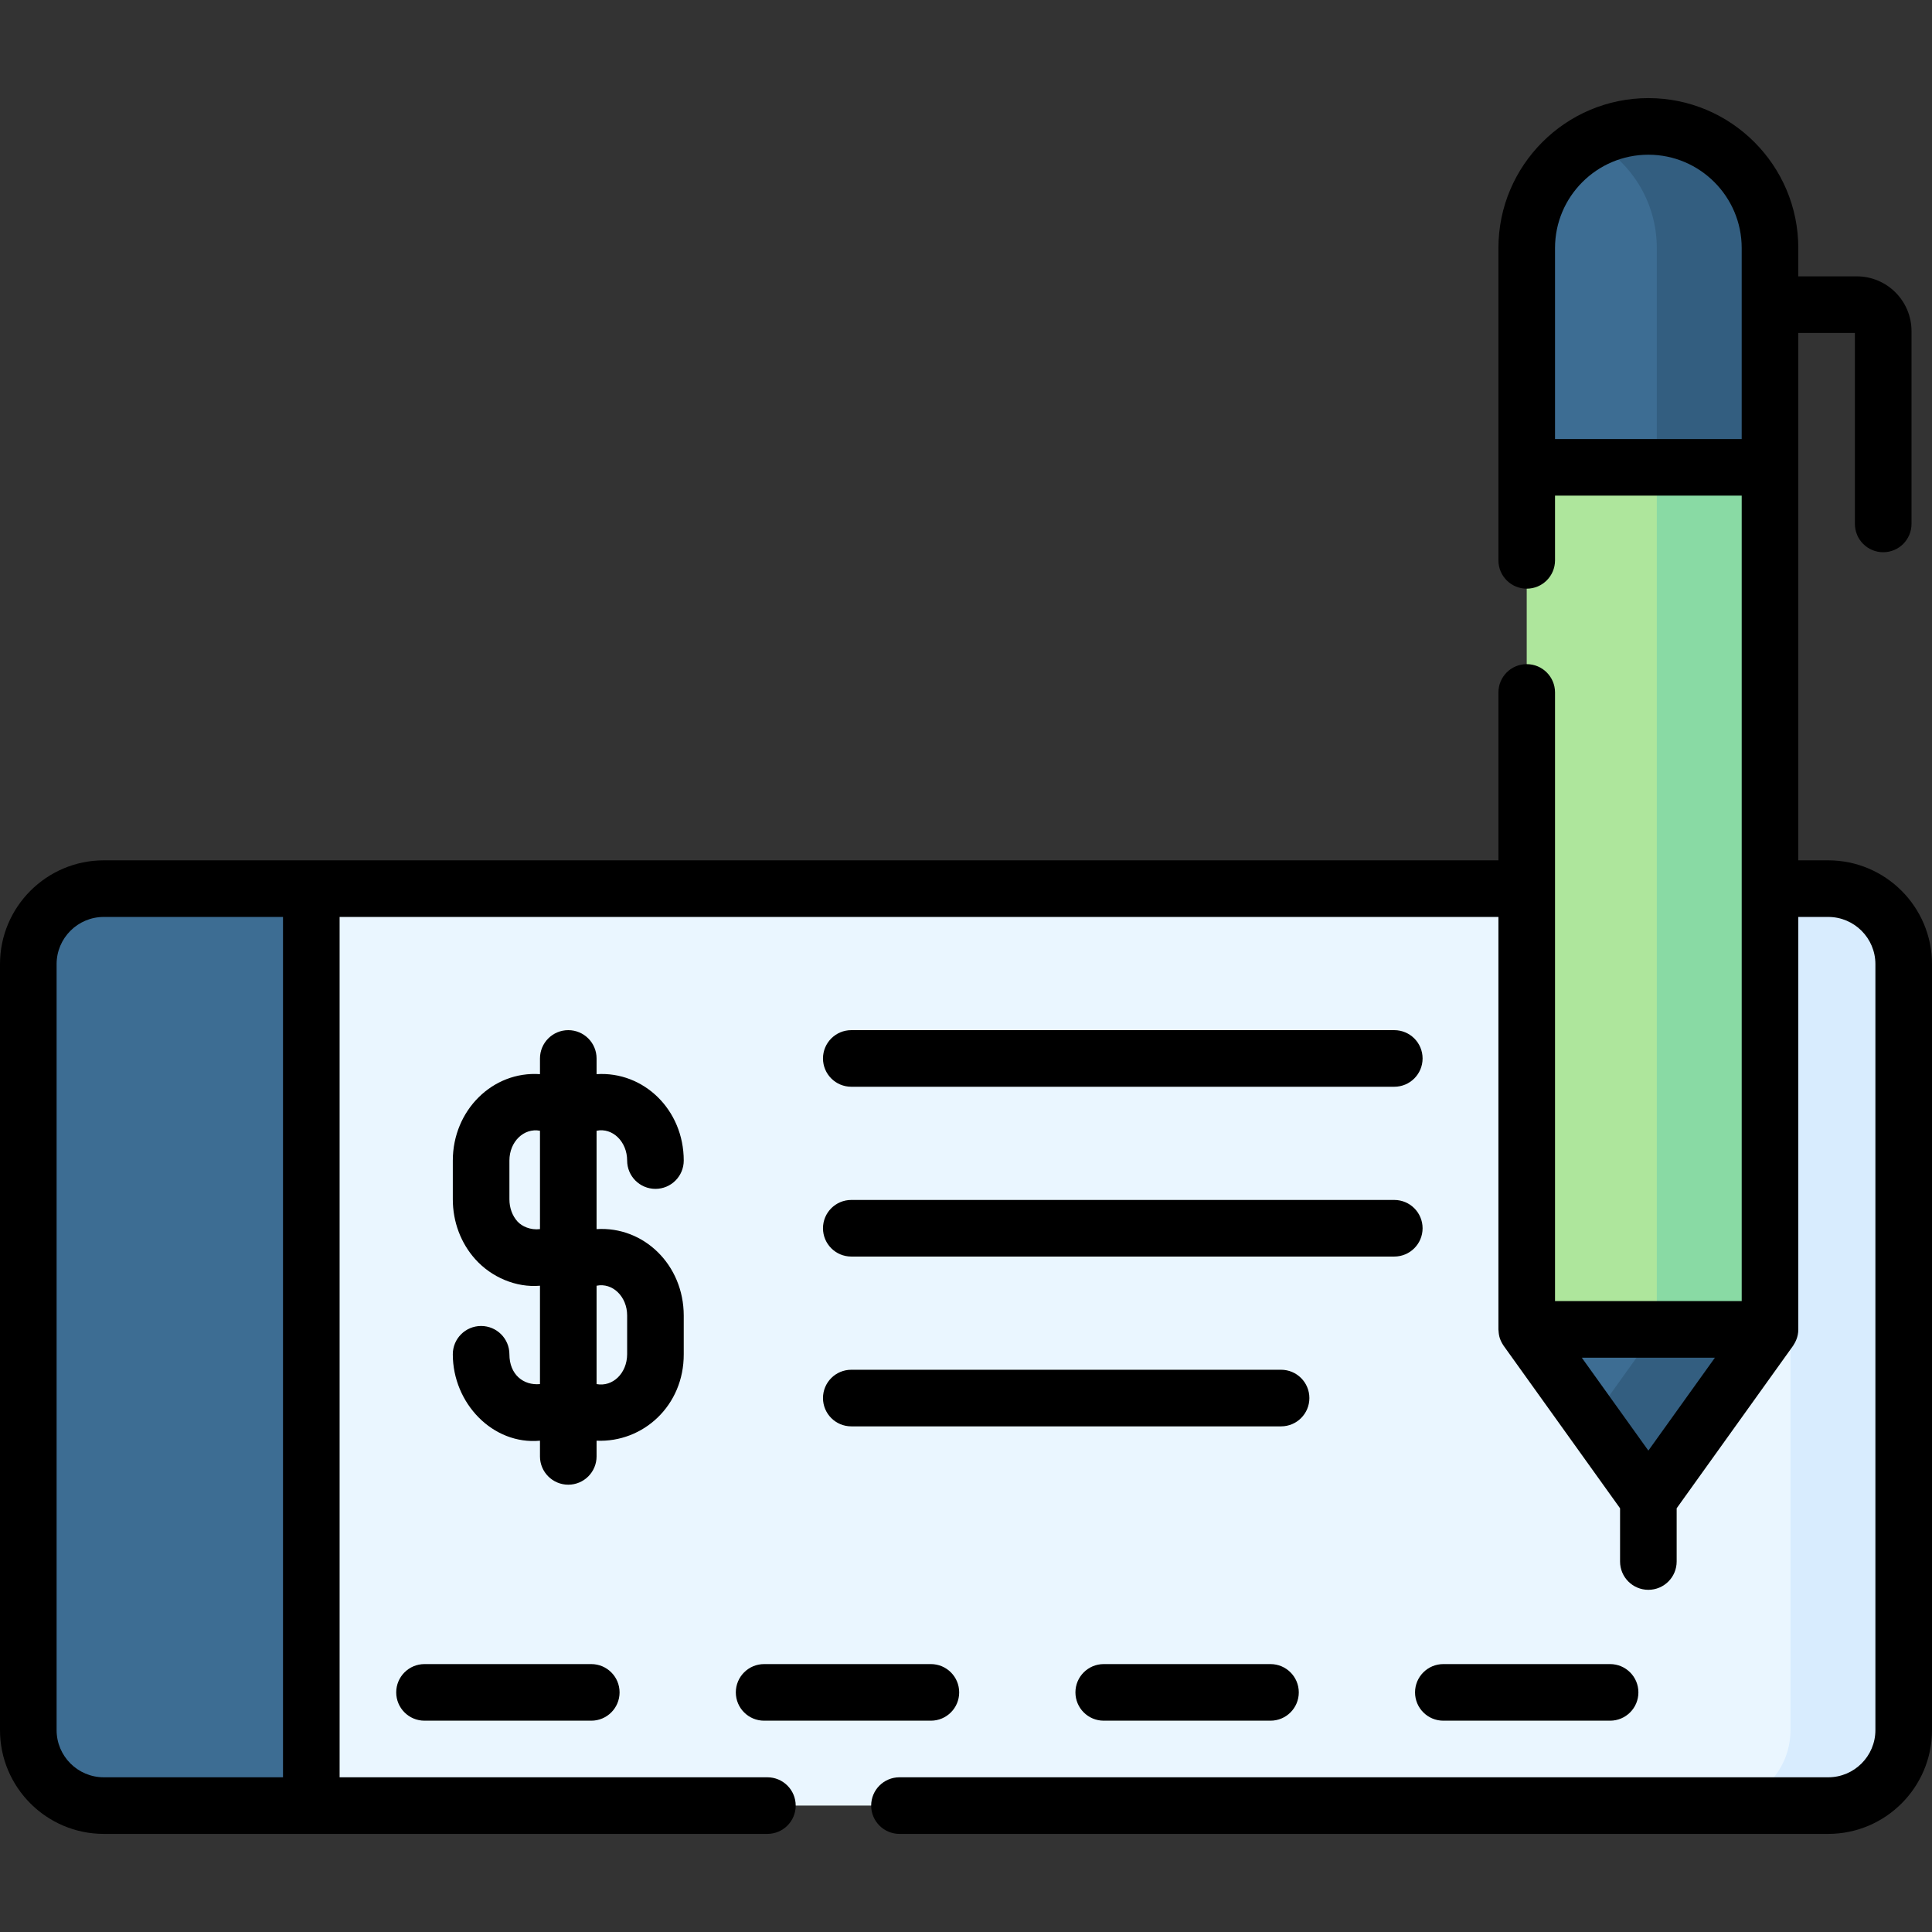 <?xml version="1.0" encoding="UTF-8" standalone="no"?>
<!DOCTYPE svg PUBLIC "-//W3C//DTD SVG 1.1//EN" "http://www.w3.org/Graphics/SVG/1.1/DTD/svg11.dtd">
<svg width="100%" height="100%" viewBox="0 0 512 512" version="1.1" xmlns="http://www.w3.org/2000/svg" xmlns:xlink="http://www.w3.org/1999/xlink" xml:space="preserve" xmlns:serif="http://www.serif.com/" style="fill-rule:evenodd;clip-rule:evenodd;stroke-linejoin:round;stroke-miterlimit:2;">
    <rect x="0" y="0" width="512" height="512" fill="#333333" stroke="none"/>
    <g>
        <g>
            <g>
                <path d="M484.5,478.5L27.5,478.5C16.454,478.5 7.5,469.546 7.5,458.5L7.5,255.5C7.5,244.454 16.454,235.5 27.5,235.5L484.5,235.5C495.546,235.5 504.5,244.454 504.5,255.5L504.5,458.5C504.5,469.546 495.546,478.5 484.5,478.5Z" style="fill:rgb(234,246,255);fill-rule:nonzero;"/>
                <path d="M484.5,235.5L454.5,235.5C465.546,235.5 474.5,244.454 474.5,255.5L474.5,458.5C474.5,469.546 465.546,478.5 454.5,478.5L484.5,478.5C495.546,478.5 504.5,469.546 504.5,458.5L504.5,255.5C504.5,244.454 495.546,235.5 484.5,235.5Z" style="fill:rgb(216,236,254);fill-rule:nonzero;"/>
                <path d="M27.5,235.5C16.454,235.5 7.5,244.454 7.5,255.5L7.5,458.5C7.5,469.546 16.454,478.5 27.5,478.5L82.5,478.5L82.5,235.5L27.5,235.5Z" style="fill:rgb(61,109,147);fill-rule:nonzero;"/>
            </g>
            <g>
                <rect x="404.597" y="123.847" width="64.472" height="228.456" style="fill:rgb(174,230,156);fill-rule:nonzero;"/>
                <rect x="439.069" y="123.847" width="30" height="228.457" style="fill:rgb(137,218,164);fill-rule:nonzero;"/>
                <path d="M436.833,33.5C419.03,33.5 404.597,47.933 404.597,65.736L404.597,123.846L469.069,123.846L469.069,65.736C469.069,47.933 454.636,33.5 436.833,33.5Z" style="fill:rgb(61,109,147);fill-rule:nonzero;"/>
                <path d="M436.833,33.5C431.416,33.5 426.314,34.843 421.833,37.203C432.08,42.601 439.069,53.349 439.069,65.736L439.069,123.846L469.069,123.846L469.069,65.736C469.069,47.933 454.636,33.5 436.833,33.5Z" style="fill:rgb(51,94,128);fill-rule:nonzero;"/>
                <path d="M404.597,352.303L469.069,352.303L442.524,389.359C439.732,393.257 433.935,393.257 431.143,389.359L404.597,352.303Z" style="fill:rgb(61,109,147);fill-rule:nonzero;"/>
                <path d="M439.069,352.304L421.833,376.365L430.33,388.226C433.521,392.681 440.146,392.681 443.337,388.226L469.07,352.305L439.069,352.305L439.069,352.304Z" style="fill:rgb(51,94,128);fill-rule:nonzero;"/>
            </g>
        </g>
        <path d="M112.5,441C108.357,441 105,444.357 105,448.5C105,452.643 108.357,456 112.5,456L156.694,456C160.837,456 164.194,452.643 164.194,448.5C164.194,444.357 160.837,441 156.694,441L112.5,441ZM484.5,228L476.569,228L476.569,88.236L491.569,88.236L491.569,138.846C491.569,142.989 494.926,146.346 499.069,146.346C503.212,146.346 506.569,142.989 506.569,138.846L506.569,87.736C506.569,79.741 500.064,73.236 492.069,73.236L476.569,73.236L476.569,65.736C476.569,43.825 458.744,26 436.833,26C414.923,26 397.098,43.825 397.098,65.736L397.098,148.505C397.098,152.648 400.455,156.005 404.598,156.005C408.741,156.005 412.098,152.648 412.098,148.505L412.098,131.347L461.57,131.347L461.57,344.804L412.098,344.804L412.098,235.539C412.098,235.525 412.1,235.513 412.1,235.5C412.1,235.487 412.098,235.475 412.098,235.461L412.098,183.505C412.098,179.362 408.741,176.005 404.598,176.005C400.455,176.005 397.098,179.362 397.098,183.505L397.098,228L27.5,228C12.337,228 0,240.337 0,255.5L0,458.5C0,473.663 12.337,486 27.5,486L203.368,486C207.511,486 210.868,482.643 210.868,478.5C210.868,474.357 207.511,471 203.368,471L90,471L90,243L397.098,243L397.098,352.304C397.2,353.567 397.215,354.778 398.501,356.671L429.333,399.712L429.333,413.818C429.333,417.961 432.69,421.318 436.833,421.318C440.976,421.318 444.333,417.961 444.333,413.818L444.333,399.712L475.166,356.671C475.713,355.827 476.584,354.354 476.569,352.304L476.569,243L484.5,243C491.393,243 497,248.607 497,255.5L497,458.5C497,465.393 491.393,471 484.5,471L238.368,471C234.225,471 230.868,474.357 230.868,478.5C230.868,482.643 234.225,486 238.368,486L484.5,486C499.663,486 512,473.663 512,458.5L512,255.5C512,240.337 499.663,228 484.5,228ZM75,471L27.5,471C20.607,471 15,465.393 15,458.5L15,255.5C15,248.607 20.607,243 27.5,243L75,243L75,471ZM436.833,384.425L419.196,359.804L454.47,359.804L436.833,384.425ZM461.569,116.347L412.097,116.347L412.097,65.737C412.097,52.097 423.194,41.001 436.832,41.001C450.472,41.001 461.568,52.098 461.568,65.737L461.568,116.347L461.569,116.347ZM166.199,307.562C166.199,311.705 169.556,315.062 173.699,315.062C177.842,315.062 181.199,311.705 181.199,307.562C181.199,294.106 170.593,283.865 158.099,284.661L158.099,280.501C158.099,276.358 154.742,273.001 150.599,273.001C146.456,273.001 143.099,276.358 143.099,280.501L143.099,284.661C130.59,283.794 120.007,294.211 119.999,307.562L119.999,317.83C119.999,323.8 122.124,329.449 125.983,333.737C130.255,338.484 136.778,341.285 143.098,340.73L143.098,366.8C138.709,367.208 134.998,364.267 134.998,358.899C134.998,354.756 131.641,351.399 127.498,351.399C123.355,351.399 119.998,354.756 119.998,358.899C119.998,371.858 130.588,382.96 143.098,381.8L143.098,385.96C143.098,390.103 146.455,393.46 150.598,393.46C154.741,393.46 158.098,390.103 158.098,385.96L158.098,381.8C170.455,382.337 181.242,372.493 181.198,358.899L181.198,348.631C181.184,335.174 170.593,324.935 158.098,325.73L158.098,299.66C162.323,298.779 166.199,302.546 166.199,307.562ZM143.1,325.729C140.572,326.042 138.286,324.982 137.134,323.702C135.758,322.173 135,320.087 135,317.829L135,307.561C134.994,302.563 138.839,298.849 143.1,299.66L143.1,325.729ZM166.199,348.631L166.199,358.899C166.168,363.924 162.4,367.591 158.099,366.8L158.099,340.73C162.323,339.849 166.214,343.615 166.199,348.631ZM195,448.5C195,452.643 198.357,456 202.5,456L246.694,456C250.837,456 254.194,452.643 254.194,448.5C254.194,444.357 250.837,441 246.694,441L202.5,441C198.357,441 195,444.357 195,448.5ZM292.5,441C288.357,441 285,444.357 285,448.5C285,452.643 288.357,456 292.5,456L336.694,456C340.837,456 344.194,452.643 344.194,448.5C344.194,444.357 340.837,441 336.694,441L292.5,441ZM382.5,456L426.694,456C430.837,456 434.194,452.643 434.194,448.5C434.194,444.357 430.837,441 426.694,441L382.5,441C378.357,441 375,444.357 375,448.5C375,452.643 378.357,456 382.5,456ZM225.6,333L369.5,333C373.643,333 377,329.643 377,325.5C377,321.357 373.643,318 369.5,318L225.6,318C221.457,318 218.1,321.357 218.1,325.5C218.1,329.643 221.457,333 225.6,333ZM225.6,378L339.5,378C343.643,378 347,374.643 347,370.5C347,366.357 343.643,363 339.5,363L225.6,363C221.457,363 218.1,366.357 218.1,370.5C218.1,374.643 221.457,378 225.6,378ZM225.6,288L369.5,288C373.643,288 377,284.643 377,280.5C377,276.357 373.643,273 369.5,273L225.6,273C221.457,273 218.1,276.357 218.1,280.5C218.1,284.643 221.457,288 225.6,288Z" style="fill-rule:nonzero;"/>
    </g>
</svg>
